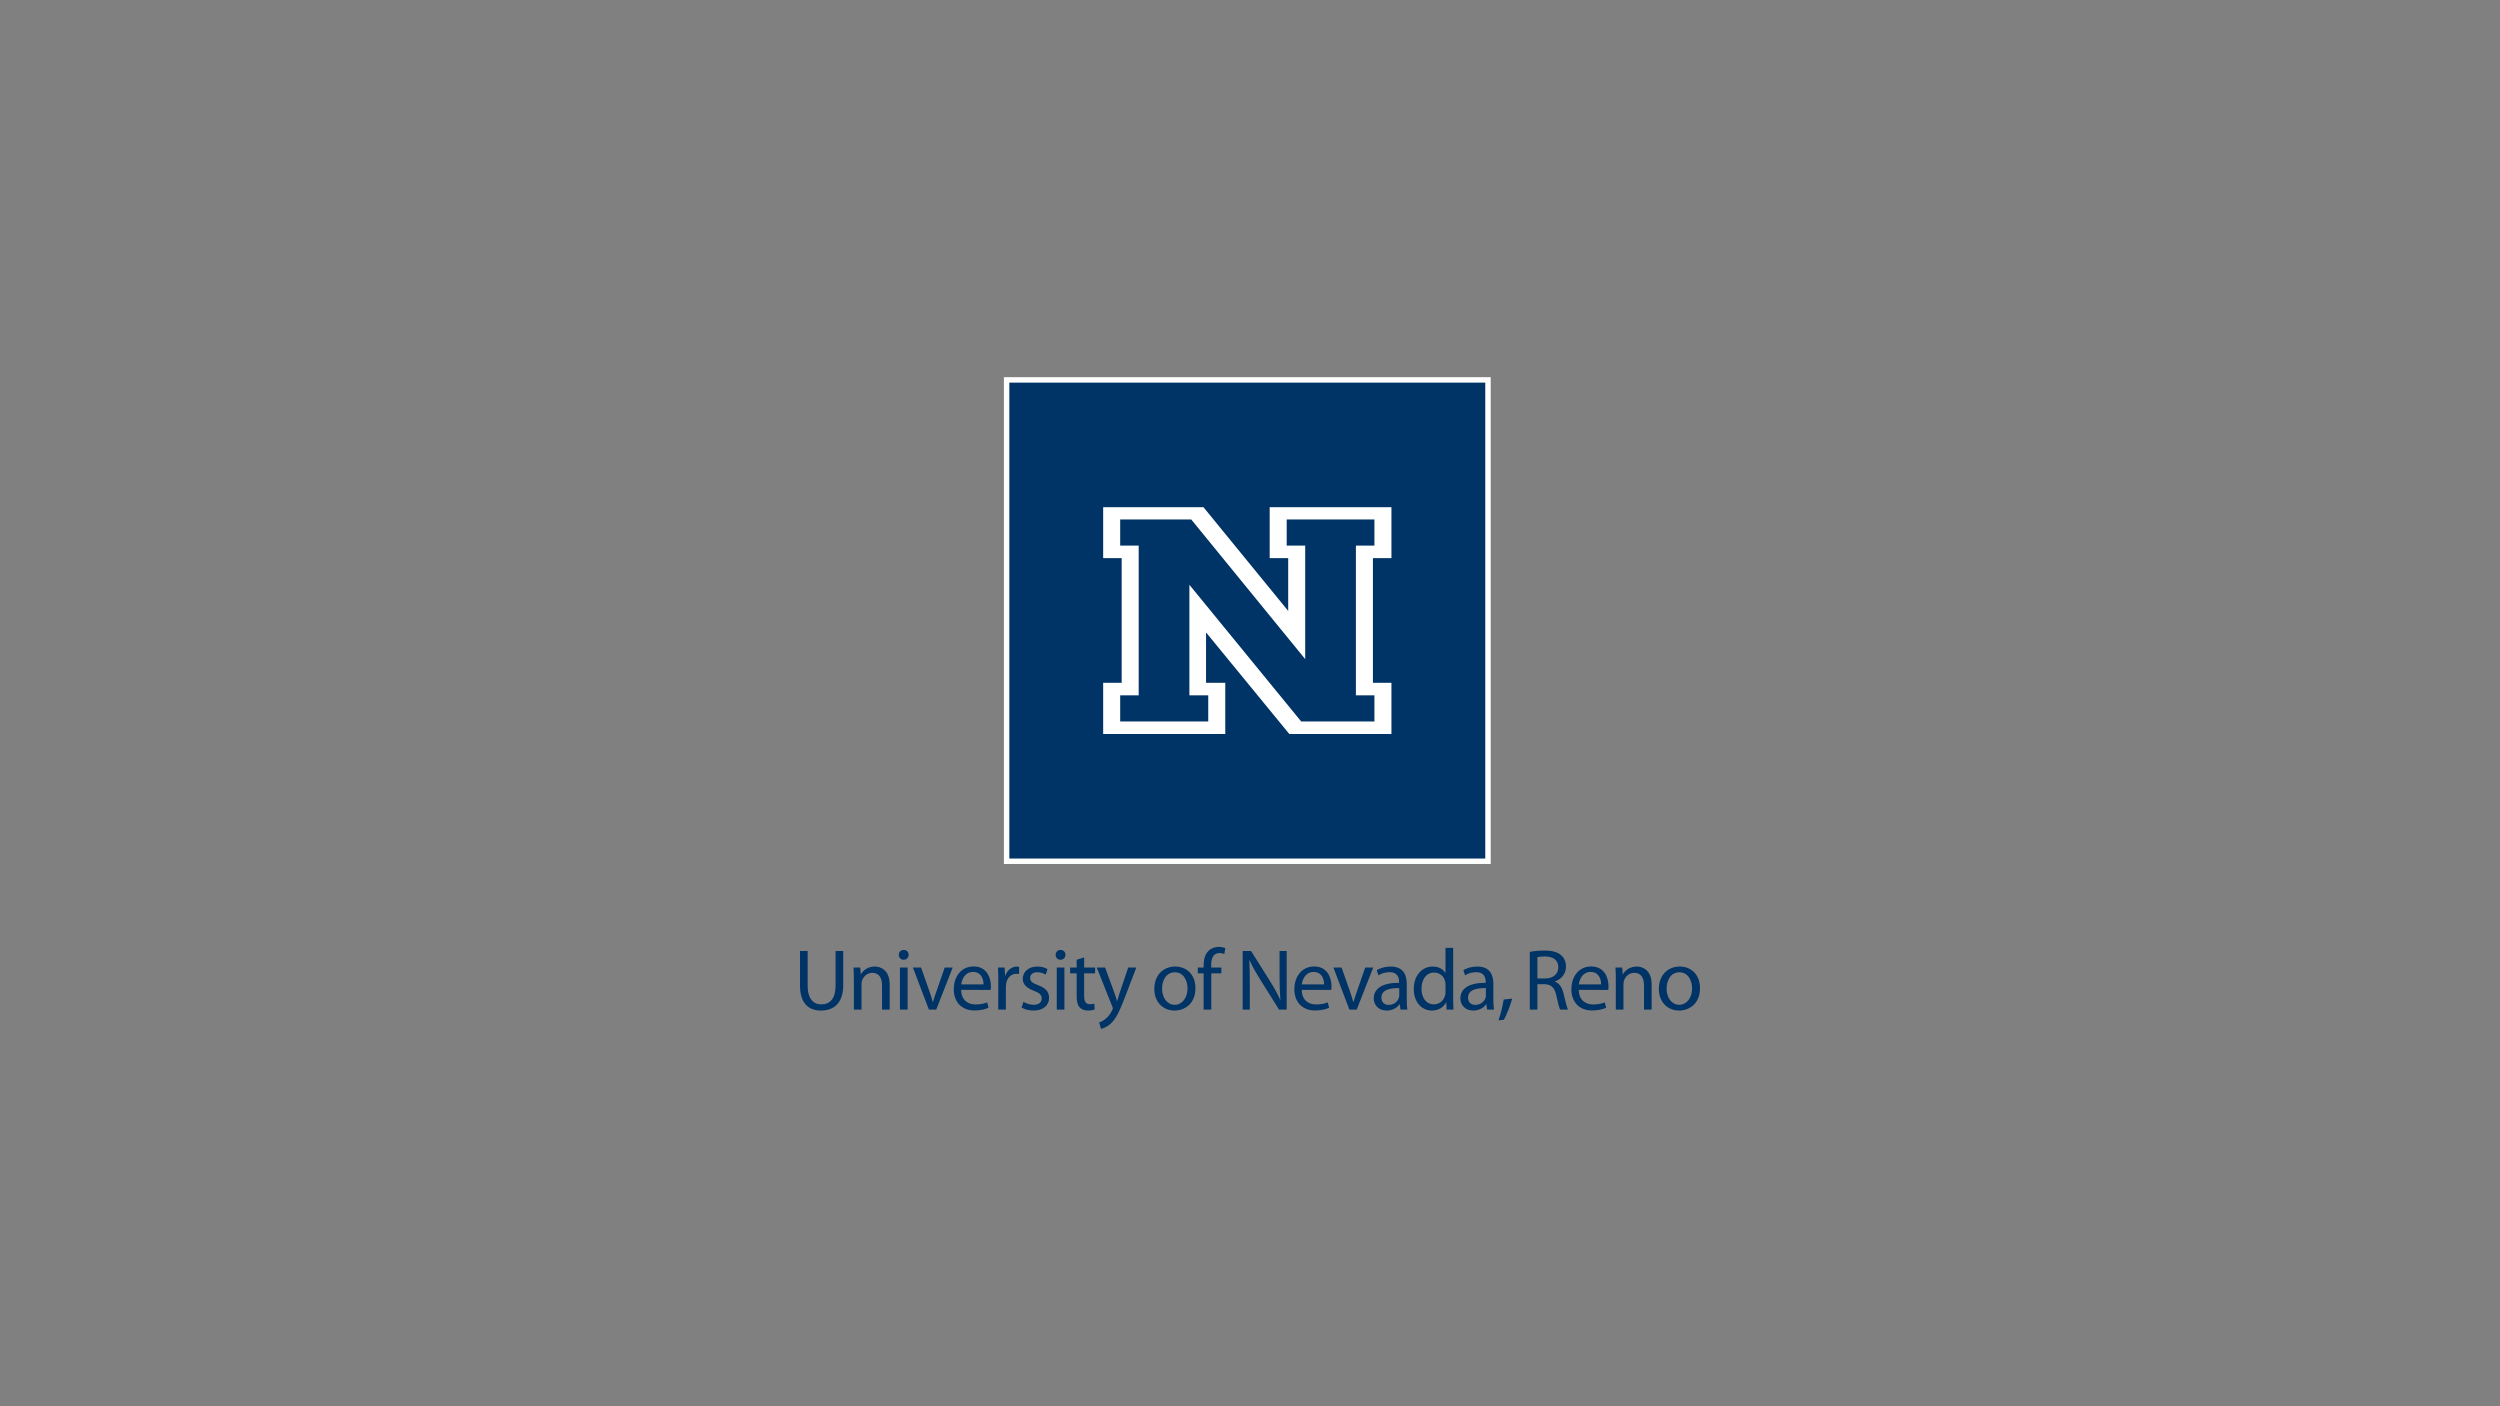 <?xml version="1.0" encoding="UTF-8"?><svg id="LOGOS" xmlns="http://www.w3.org/2000/svg" viewBox="0 0 1250 703"><rect x="0" y="0" width="1250" height="703" fill="#808080" stroke="none"/><defs><style>.cls-1{fill:#fff;}.cls-1,.cls-2{stroke-width:0px;}.cls-2{fill:#036;}</style></defs><g id="Layer_4"><g id="g10"><g id="g12"><path id="path14" class="cls-2" d="M504.062,429.875h239.179v-239.169h-239.179v239.169"/><path id="path16" class="cls-1" d="M504.667,429.269h237.968v-237.957h-237.968v237.957ZM745.354,431.987h-243.405v-243.394h243.405v243.394"/><path id="path18" class="cls-1" d="M652.599,329.563l-56.986-69.832h-35.517v13.063h9.25v74.877h-9.25v13.051h44.029v-13.051h-9.428v-55.278l55.88,68.329h36.628v-13.051h-9.258v-74.877h9.258v-13.063h-43.859v13.063h9.253v56.769ZM644.647,366.988l-41.621-50.765v25.167h9.611v25.598h-61.053v-25.598h9.253v-62.335h-9.253v-25.468h50.136l42.378,51.875v-26.407h-9.255v-25.468h60.877v25.468h-9.26v62.335h9.26v25.598h-51.072"/><path id="path20" class="cls-2" d="M403.828,475.488v17.393c0,6.524,2.914,9.305,6.826,9.305,4.305,0,7.131-2.87,7.131-9.305v-17.393h3.828v17.133c0,9.003-4.741,12.655-11.089,12.655-6.002,0-10.525-3.392-10.525-12.526v-17.263h3.828"/><path id="path22" class="cls-2" d="M426.92,489.446c0-2.218-.043-3.958-.173-5.696h3.392l.217,3.435h.085c1.046-1.956,3.48-3.913,6.96-3.913,2.911,0,7.435,1.738,7.435,8.955v12.571h-3.825v-12.135c0-3.392-1.264-6.261-4.871-6.261-2.479,0-4.438,1.783-5.133,3.915-.173.478-.26,1.173-.26,1.783v12.698h-3.827v-15.353"/><path id="path24" class="cls-2" d="M449.968,504.798v-21.048h3.828v21.048h-3.828ZM451.795,479.88c-1.435,0-2.391-1.13-2.391-2.479,0-1.348,1.001-2.436,2.479-2.436,1.479,0,2.434,1.088,2.434,2.436,0,1.348-.956,2.479-2.479,2.479h-.043"/><path id="path26" class="cls-2" d="M460.535,483.75l4.13,11.784c.695,1.957,1.261,3.695,1.697,5.437h.129c.48-1.742,1.089-3.48,1.784-5.437l4.088-11.784h4.002l-8.263,21.048h-3.654l-8-21.048h4.087"/><path id="path28" class="cls-2" d="M491.76,492.185c.042-2.392-1-6.216-5.264-6.216-3.912,0-5.565,3.564-5.87,6.216h11.134ZM480.583,494.925c.088,5.176,3.35,7.307,7.174,7.307,2.739,0,4.435-.48,5.829-1.043l.695,2.696c-1.348.609-3.698,1.349-7.044,1.349-6.436,0-10.352-4.306-10.352-10.612,0-6.391,3.785-11.395,9.917-11.395,6.869,0,8.653,6.044,8.653,9.914,0,.785-.043,1.393-.13,1.825l-14.742-.042"/><path id="path30" class="cls-2" d="M499.152,490.317c0-2.48-.042-4.611-.173-6.567h3.348l.175,4.13h.13c.955-2.824,3.305-4.607,5.871-4.607.39,0,.695.043,1.042.127v3.567c-.435-.042-.825-.086-1.348-.086-2.697,0-4.61,2.045-5.13,4.869-.088.567-.131,1.173-.131,1.826v11.222h-3.826l.042-14.481"/><path id="path32" class="cls-2" d="M511.72,500.928c1.176.696,3.174,1.476,5.088,1.476,2.739,0,4.045-1.348,4.045-3.132,0-1.826-1.089-2.824-3.87-3.87-3.827-1.391-5.611-3.434-5.611-5.957,0-3.391,2.784-6.173,7.262-6.173,2.131,0,4.0.563,5.131,1.303l-.913,2.74c-.825-.478-2.347-1.218-4.305-1.218-2.262,0-3.478,1.305-3.478,2.871,0,1.785,1.216,2.565,3.957,3.611,3.607,1.348,5.521,3.174,5.521,6.348,0,3.738-2.912,6.349-7.828,6.349-2.304,0-4.435-.61-5.913-1.481l.913-2.867"/><path id="path34" class="cls-2" d="M528.375,504.798v-21.048h3.827v21.048h-3.827ZM530.202,479.88c-1.434,0-2.392-1.13-2.392-2.479,0-1.348,1-2.436,2.479-2.436s2.437,1.088,2.437,2.436c0,1.348-.958,2.479-2.48,2.479h-.044"/><path id="path36" class="cls-2" d="M542.071,478.705v5.045h5.48v2.914h-5.48v11.351c0,2.607.74,4.087,2.871,4.087,1.043,0,1.651-.087,2.217-.26l.175,2.913c-.741.263-1.914.522-3.392.522-1.784,0-3.218-.61-4.133-1.609-1.042-1.176-1.478-3.046-1.478-5.523v-11.48h-3.259v-2.914h3.259v-3.87l3.74-1.174"/><path id="path38" class="cls-2" d="M552.544,483.75l4.565,12.438c.521,1.392,1.043,3.042,1.391,4.306h.088c.39-1.264.825-2.873,1.348-4.395l4.175-12.348h4.043l-5.738,15.002c-2.743,7.22-4.612,10.914-7.22,13.22-1.914,1.609-3.739,2.262-4.695,2.434l-.958-3.217c.958-.26,2.218-.871,3.349-1.869,1.043-.828,2.305-2.306,3.218-4.263.175-.392.304-.652.304-.913,0-.217-.086-.523-.304-.955l-7.74-19.44h4.175"/><path id="path40" class="cls-2" d="M587.376,502.404c3.652,0,6.391-3.434,6.391-8.218,0-3.568-1.781-8.045-6.304-8.045-4.481,0-6.436,4.175-6.436,8.175,0,4.61,2.61,8.087,6.307,8.087h.042ZM587.246,505.276c-5.654,0-10.089-4.175-10.089-10.829,0-7.045,4.653-11.175,10.437-11.175,6.044,0,10.131,4.39,10.131,10.782,0,7.83-5.435,11.222-10.436,11.222h-.042"/><path id="path42" class="cls-2" d="M601.815,504.798v-18.134h-2.914v-2.914h2.914v-1.001c0-2.957.696-5.654,2.479-7.349,1.434-1.391,3.348-1.956,5.088-1.956,1.391,0,2.522.306,3.26.608l-.479,2.957c-.607-.26-1.348-.478-2.478-.478-3.217,0-4.088,2.871-4.088,6.089v1.13h5.09v2.914h-5.044v18.134h-3.827"/><path id="path44" class="cls-2" d="M621.337,504.798v-29.311h4.176l9.35,14.83c2.132,3.434,3.869,6.478,5.219,9.523l.13-.042c-.348-3.915-.433-7.48-.433-12.003v-12.307h3.565v29.311h-3.828l-9.306-14.875c-2.044-3.26-4.003-6.609-5.436-9.784l-.13.043c.218,3.697.26,7.219.26,12.09v12.526h-3.568"/><path id="path46" class="cls-2" d="M662.045,492.185c.042-2.392-1-6.216-5.263-6.216-3.913,0-5.564,3.564-5.871,6.216h11.134ZM650.868,494.925c.087,5.176,3.35,7.307,7.177,7.307,2.739,0,4.435-.48,5.826-1.043l.695,2.696c-1.348.609-3.697,1.349-7.043,1.349-6.437,0-10.35-4.306-10.35-10.612,0-6.391,3.782-11.395,9.914-11.395,6.872,0,8.652,6.044,8.652,9.914,0,.785-.041,1.393-.129,1.825l-14.742-.042"/><path id="path48" class="cls-2" d="M670.786,483.75l4.132,11.784c.696,1.957,1.261,3.695,1.693,5.437h.133c.478-1.742,1.086-3.48,1.781-5.437l4.088-11.784h4.002l-8.263,21.048h-3.651l-8.003-21.048h4.088"/><path id="path50" class="cls-2" d="M699.621,494.054c-4.176-.085-8.916.654-8.916,4.74,0,2.524,1.654,3.656,3.567,3.656,2.782,0,4.565-1.739,5.174-3.523.129-.393.175-.828.175-1.218v-3.655ZM703.361,499.752c0,1.826.088,3.611.306,5.047h-3.438l-.347-2.655h-.131c-1.13,1.651-3.434,3.132-6.436,3.132-4.26,0-6.436-3.002-6.436-6.046,0-5.086,4.522-7.87,12.655-7.824v-.436c0-1.741-.478-4.915-4.783-4.873-2.001,0-4.045.567-5.523,1.566l-.872-2.564c1.742-1.088,4.306-1.826,6.96-1.826,6.479,0,8.045,4.39,8.045,8.611v7.869"/><path id="path52" class="cls-2" d="M722.756,492.317c0-.525-.045-1.13-.175-1.654-.566-2.391-2.651-4.392-5.524-4.392-3.957,0-6.303,3.477-6.303,8.09,0,4.306,2.131,7.825,6.219,7.825,2.564,0,4.914-1.739,5.608-4.566.13-.519.175-1.042.175-1.651v-3.652ZM726.58,473.922v25.44c0,1.868.045,4.001.176,5.436h-3.436l-.174-3.652h-.088c-1.173,2.346-3.695,4.13-7.132,4.13-5.085,0-9.043-4.305-9.043-10.697-.046-7.047,4.347-11.307,9.435-11.307,3.263,0,5.436,1.521,6.349,3.175h.088v-12.525h3.825"/><path id="path54" class="cls-2" d="M742.936,494.054c-4.176-.085-8.916.654-8.916,4.74,0,2.524,1.654,3.656,3.567,3.656,2.782,0,4.566-1.739,5.174-3.523.129-.393.175-.828.175-1.218v-3.655ZM746.675,499.752c0,1.826.088,3.611.306,5.047h-3.438l-.348-2.655h-.129c-1.131,1.651-3.435,3.132-6.437,3.132-4.26,0-6.436-3.002-6.436-6.046,0-5.086,4.522-7.87,12.656-7.824v-.436c0-1.741-.478-4.915-4.783-4.873-2.001,0-4.045.567-5.523,1.566l-.871-2.564c1.741-1.088,4.305-1.826,6.96-1.826,6.478,0,8.044,4.39,8.044,8.611v7.869"/><path id="path56" class="cls-2" d="M749.239,510.189c.959-2.608,2.131-7.261,2.61-10.437l4.263-.435c-1.043,3.698-2.957,8.524-4.176,10.567l-2.697.305"/><path id="path58" class="cls-2" d="M768.685,489.228h3.869c4.043,0,6.609-2.219,6.609-5.566,0-3.783-2.74-5.436-6.74-5.436-1.828,0-3.089.172-3.739.347l-0,10.654ZM764.9,475.92c1.913-.39,4.698-.65,7.261-.65,4.045,0,6.697.784,8.523,2.435,1.436,1.262,2.306,3.261,2.306,5.568,0,3.827-2.479,6.391-5.523,7.434v.129c2.218.784,3.568,2.873,4.306,5.915.957,4.088,1.653,6.916,2.218,8.048h-3.915c-.478-.828-1.13-3.35-1.913-7.002-.868-4.046-2.479-5.569-5.914-5.697h-3.564v12.698h-3.785v-28.879"/><path id="path60" class="cls-2" d="M800.556,492.185c.043-2.392-1.001-6.216-5.263-6.216-3.913,0-5.566,3.564-5.869,6.216h11.132ZM789.38,494.925c.088,5.176,3.35,7.307,7.177,7.307,2.738,0,4.435-.48,5.826-1.043l.695,2.696c-1.348.609-3.697,1.349-7.044,1.349-6.436,0-10.349-4.306-10.349-10.612,0-6.391,3.783-11.395,9.913-11.395,6.872,0,8.653,6.044,8.653,9.914,0,.785-.042,1.393-.129,1.825l-14.742-.042"/><path id="path62" class="cls-2" d="M807.907,489.446c0-2.218-.042-3.958-.176-5.696h3.393l.217,3.435h.087c1.044-1.956,3.48-3.913,6.958-3.913,2.914,0,7.437,1.738,7.437,8.955v12.571h-3.828v-12.135c0-3.392-1.261-6.261-4.87-6.261-2.475,0-4.435,1.783-5.131,3.915-.172.478-.26,1.173-.26,1.783v12.698h-3.827v-15.353"/><path id="path64" class="cls-2" d="M839.65,502.404c3.653,0,6.392-3.434,6.392-8.218,0-3.568-1.784-8.045-6.304-8.045-4.48,0-6.436,4.175-6.436,8.175,0,4.61,2.609,8.087,6.304,8.087h.044ZM839.521,505.276c-5.654,0-10.089-4.175-10.089-10.829,0-7.045,4.653-11.175,10.437-11.175,6.044,0,10.132,4.39,10.132,10.782,0,7.83-5.436,11.222-10.437,11.222h-.042"/></g></g></g></svg>